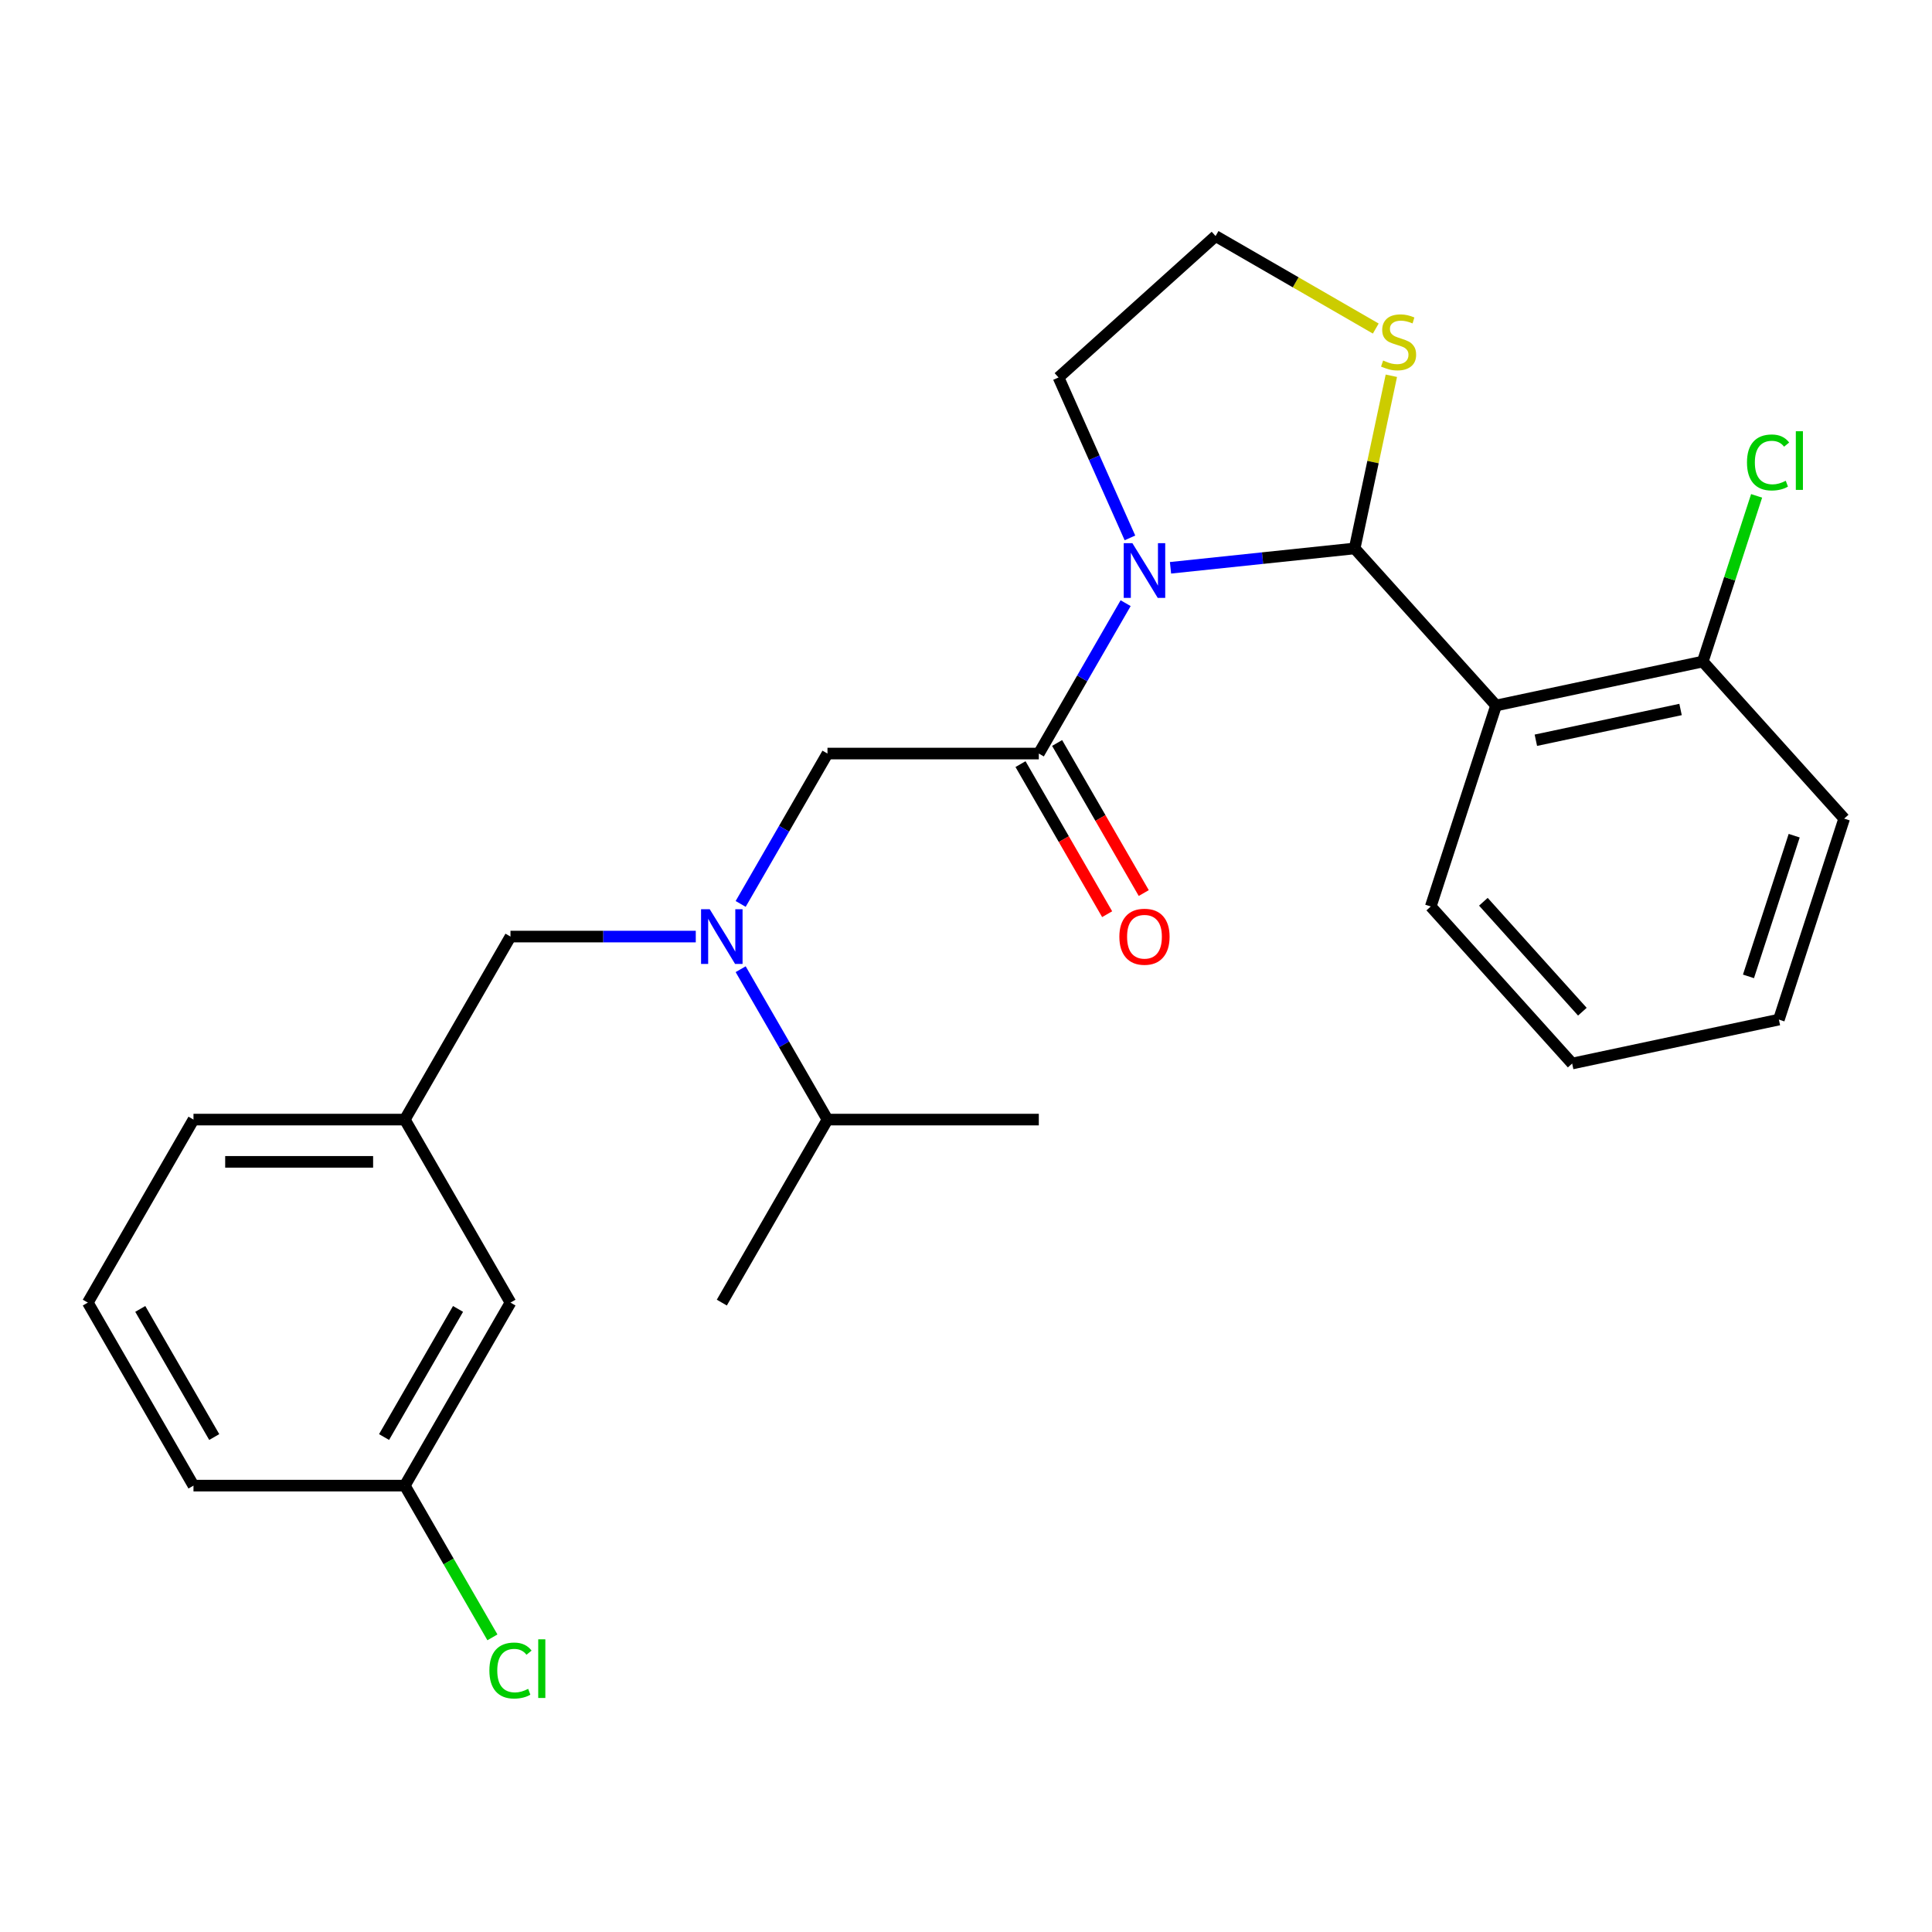 <?xml version='1.0' encoding='iso-8859-1'?>
<svg version='1.1' baseProfile='full'
              xmlns='http://www.w3.org/2000/svg'
                      xmlns:rdkit='http://www.rdkit.org/xml'
                      xmlns:xlink='http://www.w3.org/1999/xlink'
                  xml:space='preserve'
width='1000px' height='1000px' viewBox='0 0 1000 1000'>
<!-- END OF HEADER -->
<rect style='opacity:1.0;fill:#FFFFFF;stroke:none' width='1000' height='1000' x='0' y='0'> </rect>
<path class='bond-0' d='M 264.224,674.227 L 209.532,768.957' style='fill:none;fill-rule:evenodd;stroke:#000000;stroke-width:6px;stroke-linecap:butt;stroke-linejoin:miter;stroke-opacity:1' />
<path class='bond-0' d='M 237.075,677.498 L 198.79,743.809' style='fill:none;fill-rule:evenodd;stroke:#000000;stroke-width:6px;stroke-linecap:butt;stroke-linejoin:miter;stroke-opacity:1' />
<path class='bond-1' d='M 264.224,674.227 L 209.532,579.497' style='fill:none;fill-rule:evenodd;stroke:#000000;stroke-width:6px;stroke-linecap:butt;stroke-linejoin:miter;stroke-opacity:1' />
<path class='bond-2' d='M 537.687,390.037 L 560.156,351.119' style='fill:none;fill-rule:evenodd;stroke:#000000;stroke-width:6px;stroke-linecap:butt;stroke-linejoin:miter;stroke-opacity:1' />
<path class='bond-2' d='M 560.156,351.119 L 582.625,312.201' style='fill:none;fill-rule:evenodd;stroke:#0000FF;stroke-width:6px;stroke-linecap:butt;stroke-linejoin:miter;stroke-opacity:1' />
<path class='bond-3' d='M 537.687,390.037 L 428.302,390.037' style='fill:none;fill-rule:evenodd;stroke:#000000;stroke-width:6px;stroke-linecap:butt;stroke-linejoin:miter;stroke-opacity:1' />
<path class='bond-4' d='M 528.214,395.506 L 550.637,434.344' style='fill:none;fill-rule:evenodd;stroke:#000000;stroke-width:6px;stroke-linecap:butt;stroke-linejoin:miter;stroke-opacity:1' />
<path class='bond-4' d='M 550.637,434.344 L 573.06,473.181' style='fill:none;fill-rule:evenodd;stroke:#FF0000;stroke-width:6px;stroke-linecap:butt;stroke-linejoin:miter;stroke-opacity:1' />
<path class='bond-4' d='M 547.16,384.567 L 569.583,423.405' style='fill:none;fill-rule:evenodd;stroke:#000000;stroke-width:6px;stroke-linecap:butt;stroke-linejoin:miter;stroke-opacity:1' />
<path class='bond-4' d='M 569.583,423.405 L 592.006,462.243' style='fill:none;fill-rule:evenodd;stroke:#FF0000;stroke-width:6px;stroke-linecap:butt;stroke-linejoin:miter;stroke-opacity:1' />
<path class='bond-5' d='M 428.302,390.037 L 405.833,428.954' style='fill:none;fill-rule:evenodd;stroke:#000000;stroke-width:6px;stroke-linecap:butt;stroke-linejoin:miter;stroke-opacity:1' />
<path class='bond-5' d='M 405.833,428.954 L 383.364,467.872' style='fill:none;fill-rule:evenodd;stroke:#0000FF;stroke-width:6px;stroke-linecap:butt;stroke-linejoin:miter;stroke-opacity:1' />
<path class='bond-6' d='M 360.135,484.767 L 312.18,484.767' style='fill:none;fill-rule:evenodd;stroke:#0000FF;stroke-width:6px;stroke-linecap:butt;stroke-linejoin:miter;stroke-opacity:1' />
<path class='bond-6' d='M 312.18,484.767 L 264.224,484.767' style='fill:none;fill-rule:evenodd;stroke:#000000;stroke-width:6px;stroke-linecap:butt;stroke-linejoin:miter;stroke-opacity:1' />
<path class='bond-7' d='M 383.364,501.661 L 405.833,540.579' style='fill:none;fill-rule:evenodd;stroke:#0000FF;stroke-width:6px;stroke-linecap:butt;stroke-linejoin:miter;stroke-opacity:1' />
<path class='bond-7' d='M 405.833,540.579 L 428.302,579.497' style='fill:none;fill-rule:evenodd;stroke:#000000;stroke-width:6px;stroke-linecap:butt;stroke-linejoin:miter;stroke-opacity:1' />
<path class='bond-8' d='M 264.224,484.767 L 209.532,579.497' style='fill:none;fill-rule:evenodd;stroke:#000000;stroke-width:6px;stroke-linecap:butt;stroke-linejoin:miter;stroke-opacity:1' />
<path class='bond-9' d='M 209.532,768.957 L 232.203,808.225' style='fill:none;fill-rule:evenodd;stroke:#000000;stroke-width:6px;stroke-linecap:butt;stroke-linejoin:miter;stroke-opacity:1' />
<path class='bond-9' d='M 232.203,808.225 L 254.875,847.493' style='fill:none;fill-rule:evenodd;stroke:#00CC00;stroke-width:6px;stroke-linecap:butt;stroke-linejoin:miter;stroke-opacity:1' />
<path class='bond-10' d='M 209.532,768.957 L 100.147,768.957' style='fill:none;fill-rule:evenodd;stroke:#000000;stroke-width:6px;stroke-linecap:butt;stroke-linejoin:miter;stroke-opacity:1' />
<path class='bond-11' d='M 584.857,278.412 L 566.373,236.895' style='fill:none;fill-rule:evenodd;stroke:#0000FF;stroke-width:6px;stroke-linecap:butt;stroke-linejoin:miter;stroke-opacity:1' />
<path class='bond-11' d='M 566.373,236.895 L 547.889,195.378' style='fill:none;fill-rule:evenodd;stroke:#000000;stroke-width:6px;stroke-linecap:butt;stroke-linejoin:miter;stroke-opacity:1' />
<path class='bond-12' d='M 605.854,293.89 L 653.51,288.881' style='fill:none;fill-rule:evenodd;stroke:#0000FF;stroke-width:6px;stroke-linecap:butt;stroke-linejoin:miter;stroke-opacity:1' />
<path class='bond-12' d='M 653.51,288.881 L 701.165,283.873' style='fill:none;fill-rule:evenodd;stroke:#000000;stroke-width:6px;stroke-linecap:butt;stroke-linejoin:miter;stroke-opacity:1' />
<path class='bond-13' d='M 712.093,170.057 L 670.635,146.121' style='fill:none;fill-rule:evenodd;stroke:#CCCC00;stroke-width:6px;stroke-linecap:butt;stroke-linejoin:miter;stroke-opacity:1' />
<path class='bond-13' d='M 670.635,146.121 L 629.177,122.185' style='fill:none;fill-rule:evenodd;stroke:#000000;stroke-width:6px;stroke-linecap:butt;stroke-linejoin:miter;stroke-opacity:1' />
<path class='bond-14' d='M 720.163,194.492 L 710.664,239.183' style='fill:none;fill-rule:evenodd;stroke:#CCCC00;stroke-width:6px;stroke-linecap:butt;stroke-linejoin:miter;stroke-opacity:1' />
<path class='bond-14' d='M 710.664,239.183 L 701.165,283.873' style='fill:none;fill-rule:evenodd;stroke:#000000;stroke-width:6px;stroke-linecap:butt;stroke-linejoin:miter;stroke-opacity:1' />
<path class='bond-15' d='M 629.177,122.185 L 547.889,195.378' style='fill:none;fill-rule:evenodd;stroke:#000000;stroke-width:6px;stroke-linecap:butt;stroke-linejoin:miter;stroke-opacity:1' />
<path class='bond-16' d='M 701.165,283.873 L 774.358,365.161' style='fill:none;fill-rule:evenodd;stroke:#000000;stroke-width:6px;stroke-linecap:butt;stroke-linejoin:miter;stroke-opacity:1' />
<path class='bond-17' d='M 774.358,365.161 L 881.353,342.419' style='fill:none;fill-rule:evenodd;stroke:#000000;stroke-width:6px;stroke-linecap:butt;stroke-linejoin:miter;stroke-opacity:1' />
<path class='bond-17' d='M 794.956,383.149 L 869.852,367.229' style='fill:none;fill-rule:evenodd;stroke:#000000;stroke-width:6px;stroke-linecap:butt;stroke-linejoin:miter;stroke-opacity:1' />
<path class='bond-18' d='M 774.358,365.161 L 740.556,469.193' style='fill:none;fill-rule:evenodd;stroke:#000000;stroke-width:6px;stroke-linecap:butt;stroke-linejoin:miter;stroke-opacity:1' />
<path class='bond-19' d='M 881.353,342.419 L 895.285,299.541' style='fill:none;fill-rule:evenodd;stroke:#000000;stroke-width:6px;stroke-linecap:butt;stroke-linejoin:miter;stroke-opacity:1' />
<path class='bond-19' d='M 895.285,299.541 L 909.217,256.662' style='fill:none;fill-rule:evenodd;stroke:#00CC00;stroke-width:6px;stroke-linecap:butt;stroke-linejoin:miter;stroke-opacity:1' />
<path class='bond-20' d='M 881.353,342.419 L 954.545,423.708' style='fill:none;fill-rule:evenodd;stroke:#000000;stroke-width:6px;stroke-linecap:butt;stroke-linejoin:miter;stroke-opacity:1' />
<path class='bond-21' d='M 740.556,469.193 L 813.749,550.482' style='fill:none;fill-rule:evenodd;stroke:#000000;stroke-width:6px;stroke-linecap:butt;stroke-linejoin:miter;stroke-opacity:1' />
<path class='bond-21' d='M 767.793,466.747 L 819.028,523.65' style='fill:none;fill-rule:evenodd;stroke:#000000;stroke-width:6px;stroke-linecap:butt;stroke-linejoin:miter;stroke-opacity:1' />
<path class='bond-22' d='M 954.545,423.708 L 920.744,527.739' style='fill:none;fill-rule:evenodd;stroke:#000000;stroke-width:6px;stroke-linecap:butt;stroke-linejoin:miter;stroke-opacity:1' />
<path class='bond-22' d='M 928.669,432.552 L 905.008,505.374' style='fill:none;fill-rule:evenodd;stroke:#000000;stroke-width:6px;stroke-linecap:butt;stroke-linejoin:miter;stroke-opacity:1' />
<path class='bond-23' d='M 813.749,550.482 L 920.744,527.739' style='fill:none;fill-rule:evenodd;stroke:#000000;stroke-width:6px;stroke-linecap:butt;stroke-linejoin:miter;stroke-opacity:1' />
<path class='bond-24' d='M 428.302,579.497 L 537.687,579.497' style='fill:none;fill-rule:evenodd;stroke:#000000;stroke-width:6px;stroke-linecap:butt;stroke-linejoin:miter;stroke-opacity:1' />
<path class='bond-25' d='M 428.302,579.497 L 373.609,674.227' style='fill:none;fill-rule:evenodd;stroke:#000000;stroke-width:6px;stroke-linecap:butt;stroke-linejoin:miter;stroke-opacity:1' />
<path class='bond-26' d='M 209.532,579.497 L 100.147,579.497' style='fill:none;fill-rule:evenodd;stroke:#000000;stroke-width:6px;stroke-linecap:butt;stroke-linejoin:miter;stroke-opacity:1' />
<path class='bond-26' d='M 193.124,601.374 L 116.555,601.374' style='fill:none;fill-rule:evenodd;stroke:#000000;stroke-width:6px;stroke-linecap:butt;stroke-linejoin:miter;stroke-opacity:1' />
<path class='bond-27' d='M 45.455,674.227 L 100.147,579.497' style='fill:none;fill-rule:evenodd;stroke:#000000;stroke-width:6px;stroke-linecap:butt;stroke-linejoin:miter;stroke-opacity:1' />
<path class='bond-28' d='M 45.455,674.227 L 100.147,768.957' style='fill:none;fill-rule:evenodd;stroke:#000000;stroke-width:6px;stroke-linecap:butt;stroke-linejoin:miter;stroke-opacity:1' />
<path class='bond-28' d='M 72.605,677.498 L 110.889,743.809' style='fill:none;fill-rule:evenodd;stroke:#000000;stroke-width:6px;stroke-linecap:butt;stroke-linejoin:miter;stroke-opacity:1' />
<path  class='atom-3' d='M 579.379 484.847
Q 579.379 478.047, 582.739 474.247
Q 586.099 470.447, 592.379 470.447
Q 598.659 470.447, 602.019 474.247
Q 605.379 478.047, 605.379 484.847
Q 605.379 491.727, 601.979 495.647
Q 598.579 499.527, 592.379 499.527
Q 586.139 499.527, 582.739 495.647
Q 579.379 491.767, 579.379 484.847
M 592.379 496.327
Q 596.699 496.327, 599.019 493.447
Q 601.379 490.527, 601.379 484.847
Q 601.379 479.287, 599.019 476.487
Q 596.699 473.647, 592.379 473.647
Q 588.059 473.647, 585.699 476.447
Q 583.379 479.247, 583.379 484.847
Q 583.379 490.567, 585.699 493.447
Q 588.059 496.327, 592.379 496.327
' fill='#FF0000'/>
<path  class='atom-4' d='M 367.349 470.607
L 376.629 485.607
Q 377.549 487.087, 379.029 489.767
Q 380.509 492.447, 380.589 492.607
L 380.589 470.607
L 384.349 470.607
L 384.349 498.927
L 380.469 498.927
L 370.509 482.527
Q 369.349 480.607, 368.109 478.407
Q 366.909 476.207, 366.549 475.527
L 366.549 498.927
L 362.869 498.927
L 362.869 470.607
L 367.349 470.607
' fill='#0000FF'/>
<path  class='atom-7' d='M 253.304 864.667
Q 253.304 857.627, 256.584 853.947
Q 259.904 850.227, 266.184 850.227
Q 272.024 850.227, 275.144 854.347
L 272.504 856.507
Q 270.224 853.507, 266.184 853.507
Q 261.904 853.507, 259.624 856.387
Q 257.384 859.227, 257.384 864.667
Q 257.384 870.267, 259.704 873.147
Q 262.064 876.027, 266.624 876.027
Q 269.744 876.027, 273.384 874.147
L 274.504 877.147
Q 273.024 878.107, 270.784 878.667
Q 268.544 879.227, 266.064 879.227
Q 259.904 879.227, 256.584 875.467
Q 253.304 871.707, 253.304 864.667
' fill='#00CC00'/>
<path  class='atom-7' d='M 278.584 848.507
L 282.264 848.507
L 282.264 878.867
L 278.584 878.867
L 278.584 848.507
' fill='#00CC00'/>
<path  class='atom-8' d='M 586.119 281.146
L 595.399 296.146
Q 596.319 297.626, 597.799 300.306
Q 599.279 302.986, 599.359 303.146
L 599.359 281.146
L 603.119 281.146
L 603.119 309.466
L 599.239 309.466
L 589.279 293.066
Q 588.119 291.146, 586.879 288.946
Q 585.679 286.746, 585.319 286.066
L 585.319 309.466
L 581.639 309.466
L 581.639 281.146
L 586.119 281.146
' fill='#0000FF'/>
<path  class='atom-9' d='M 715.908 186.598
Q 716.228 186.718, 717.548 187.278
Q 718.868 187.838, 720.308 188.198
Q 721.788 188.518, 723.228 188.518
Q 725.908 188.518, 727.468 187.238
Q 729.028 185.918, 729.028 183.638
Q 729.028 182.078, 728.228 181.118
Q 727.468 180.158, 726.268 179.638
Q 725.068 179.118, 723.068 178.518
Q 720.548 177.758, 719.028 177.038
Q 717.548 176.318, 716.468 174.798
Q 715.428 173.278, 715.428 170.718
Q 715.428 167.158, 717.828 164.958
Q 720.268 162.758, 725.068 162.758
Q 728.348 162.758, 732.068 164.318
L 731.148 167.398
Q 727.748 165.998, 725.188 165.998
Q 722.428 165.998, 720.908 167.158
Q 719.388 168.278, 719.428 170.238
Q 719.428 171.758, 720.188 172.678
Q 720.988 173.598, 722.108 174.118
Q 723.268 174.638, 725.188 175.238
Q 727.748 176.038, 729.268 176.838
Q 730.788 177.638, 731.868 179.278
Q 732.988 180.878, 732.988 183.638
Q 732.988 187.558, 730.348 189.678
Q 727.748 191.758, 723.388 191.758
Q 720.868 191.758, 718.948 191.198
Q 717.068 190.678, 714.828 189.758
L 715.908 186.598
' fill='#CCCC00'/>
<path  class='atom-15' d='M 904.234 239.368
Q 904.234 232.328, 907.514 228.648
Q 910.834 224.928, 917.114 224.928
Q 922.954 224.928, 926.074 229.048
L 923.434 231.208
Q 921.154 228.208, 917.114 228.208
Q 912.834 228.208, 910.554 231.088
Q 908.314 233.928, 908.314 239.368
Q 908.314 244.968, 910.634 247.848
Q 912.994 250.728, 917.554 250.728
Q 920.674 250.728, 924.314 248.848
L 925.434 251.848
Q 923.954 252.808, 921.714 253.368
Q 919.474 253.928, 916.994 253.928
Q 910.834 253.928, 907.514 250.168
Q 904.234 246.408, 904.234 239.368
' fill='#00CC00'/>
<path  class='atom-15' d='M 929.514 223.208
L 933.194 223.208
L 933.194 253.568
L 929.514 253.568
L 929.514 223.208
' fill='#00CC00'/>
</svg>

